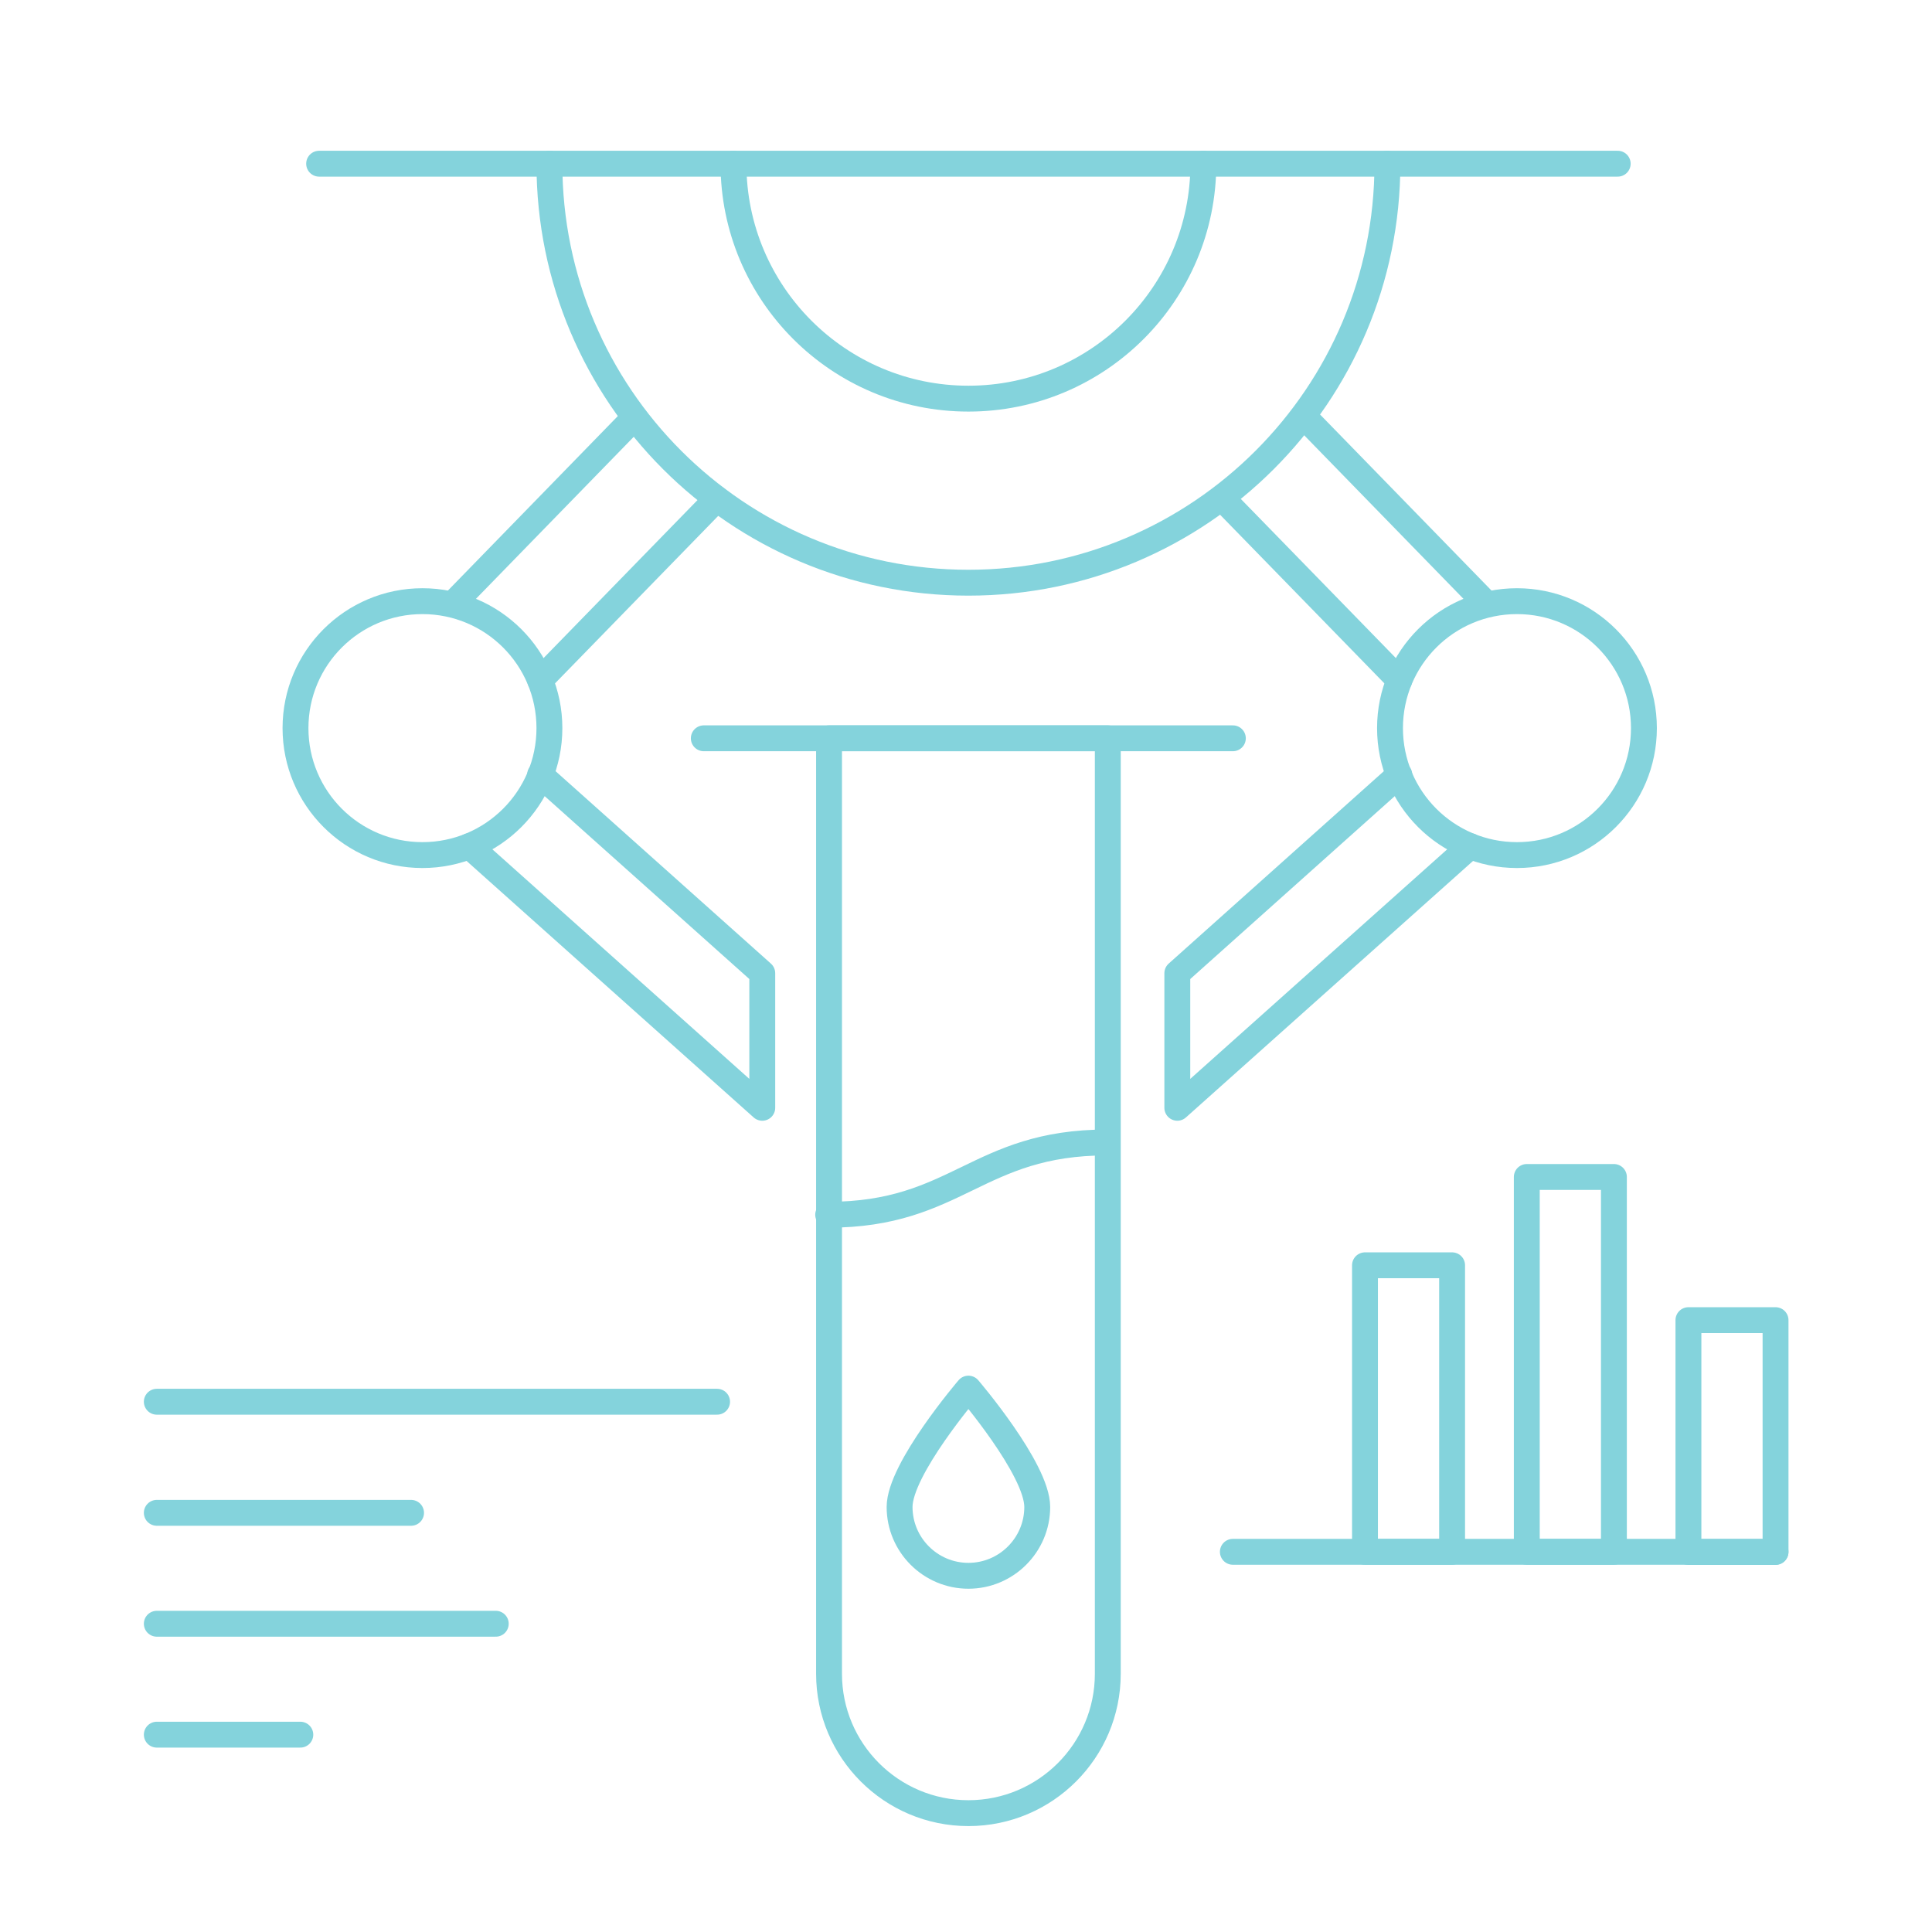 <?xml version="1.0" encoding="UTF-8"?>
<svg xmlns="http://www.w3.org/2000/svg" id="Layer_2" data-name="Layer 2" viewBox="0 0 112 112">
  <defs>
    <style>
      .cls-1 {
        fill: none;
        stroke: #84d3dc;
        stroke-linecap: round;
        stroke-linejoin: round;
        stroke-width: 1.5px;
      }
    </style>
  </defs>
  <line class="cls-1" x1="18.5" y1="9.49" x2="93.78" y2="9.49"></line>
  <path class="cls-1" d="M31.85,9.49c0,13.42,10.88,24.29,24.29,24.29s24.29-10.88,24.29-24.29"></path>
  <path class="cls-1" d="M42.52,9.49c0,7.52,6.1,13.62,13.62,13.62s13.62-6.1,13.62-13.62"></path>
  <g>
    <path class="cls-1" d="M48.06,42.8h16.16v54.23c0,4.46-3.62,8.08-8.08,8.08h0c-4.46,0-8.08-3.62-8.08-8.08v-54.23h0Z"></path>
    <path class="cls-1" d="M48.01,70.42c7.48,0,8.63-4.19,16.16-4.19"></path>
    <line class="cls-1" x1="40.8" y1="42.8" x2="71.47" y2="42.8"></line>
  </g>
  <line class="cls-1" x1="26.52" y1="34.74" x2="36.61" y2="24.38"></line>
  <line class="cls-1" x1="41.55" y1="28.92" x2="31.31" y2="39.43"></line>
  <polyline class="cls-1" points="27.21 49.05 44.19 64.22 44.19 56.42 31.31 44.91"></polyline>
  <circle class="cls-1" cx="24.49" cy="42.21" r="7.36"></circle>
  <line class="cls-1" x1="85.91" y1="34.74" x2="75.82" y2="24.38"></line>
  <line class="cls-1" x1="70.88" y1="28.92" x2="81.12" y2="39.43"></line>
  <polyline class="cls-1" points="85.23 49.05 68.25 64.22 68.25 56.42 81.12 44.91"></polyline>
  <circle class="cls-1" cx="87.94" cy="42.21" r="7.36"></circle>
  <path class="cls-1" d="M60.13,87.36c0-2.2-3.99-6.86-3.99-6.86,0,0-3.99,4.66-3.99,6.86s1.79,3.99,3.99,3.99,3.99-1.79,3.99-3.99Z"></path>
  <line class="cls-1" x1="9.09" y1="81.26" x2="41.57" y2="81.26"></line>
  <line class="cls-1" x1="9.09" y1="87.7" x2="23.83" y2="87.7"></line>
  <line class="cls-1" x1="9.09" y1="100.56" x2="17.41" y2="100.56"></line>
  <line class="cls-1" x1="9.09" y1="94.13" x2="28.74" y2="94.13"></line>
  <rect class="cls-1" x="79.13" y="73.35" width="5.05" height="16.61"></rect>
  <rect class="cls-1" x="88.51" y="68.23" width="5.05" height="21.73"></rect>
  <rect class="cls-1" x="97.88" y="76.53" width="5.05" height="13.44"></rect>
  <line class="cls-1" x1="71.47" y1="89.96" x2="102.93" y2="89.96"></line>
</svg>

